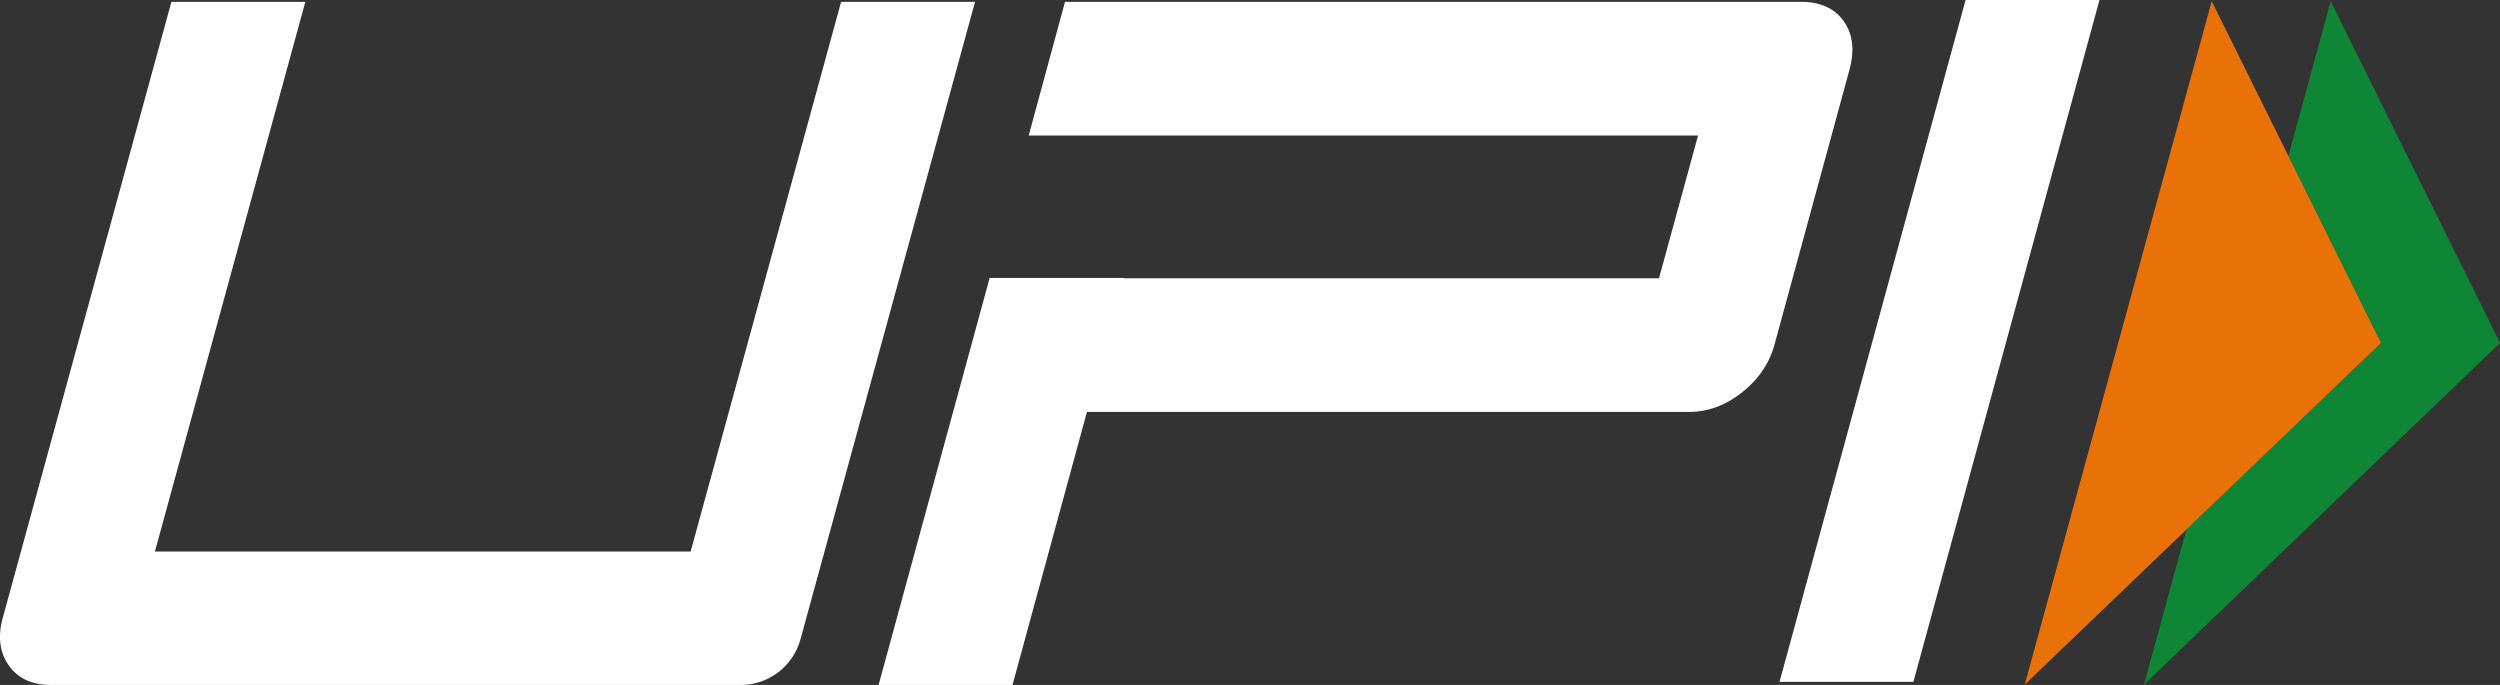 <svg width="73" height="20" fill="none" xmlns="http://www.w3.org/2000/svg"><rect width="100%" height="100%" fill="#333333" stroke="none"/><path fill-rule="evenodd" clip-rule="evenodd" d="M55.872 19.91h-3.91L57.395 0h3.91l-5.434 19.91zm-32.498-1.248A1.806 1.806 0 0121.646 20H1.486c-.552 0-.962-.19-1.23-.57-.267-.38-.329-.85-.169-1.41L5.005.054h3.911l-4.392 16.05h15.643L24.56.055h3.911l-5.096 18.608zM53.841.624c-.267-.38-.686-.57-1.256-.57H31.098l-1.06 3.904h19.545l-1.14 4.167H32.809v-.01h-3.911L25.655 20h3.91l2.174-7.971h17.577c.552 0 1.069-.19 1.55-.57.48-.379.802-.849.953-1.41l2.174-7.97c.169-.596.115-1.076-.152-1.455z" fill="#fff"/><path fill-rule="evenodd" clip-rule="evenodd" d="M68.056.036L73 10.013l-10.395 9.978 1.236-4.526 5.685-5.452-2.705-5.458L68.056.036z" fill="#0E8635"/><path fill-rule="evenodd" clip-rule="evenodd" d="M64.582.036l4.944 9.977-10.404 9.978L64.582.036z" fill="#E97208"/></svg>